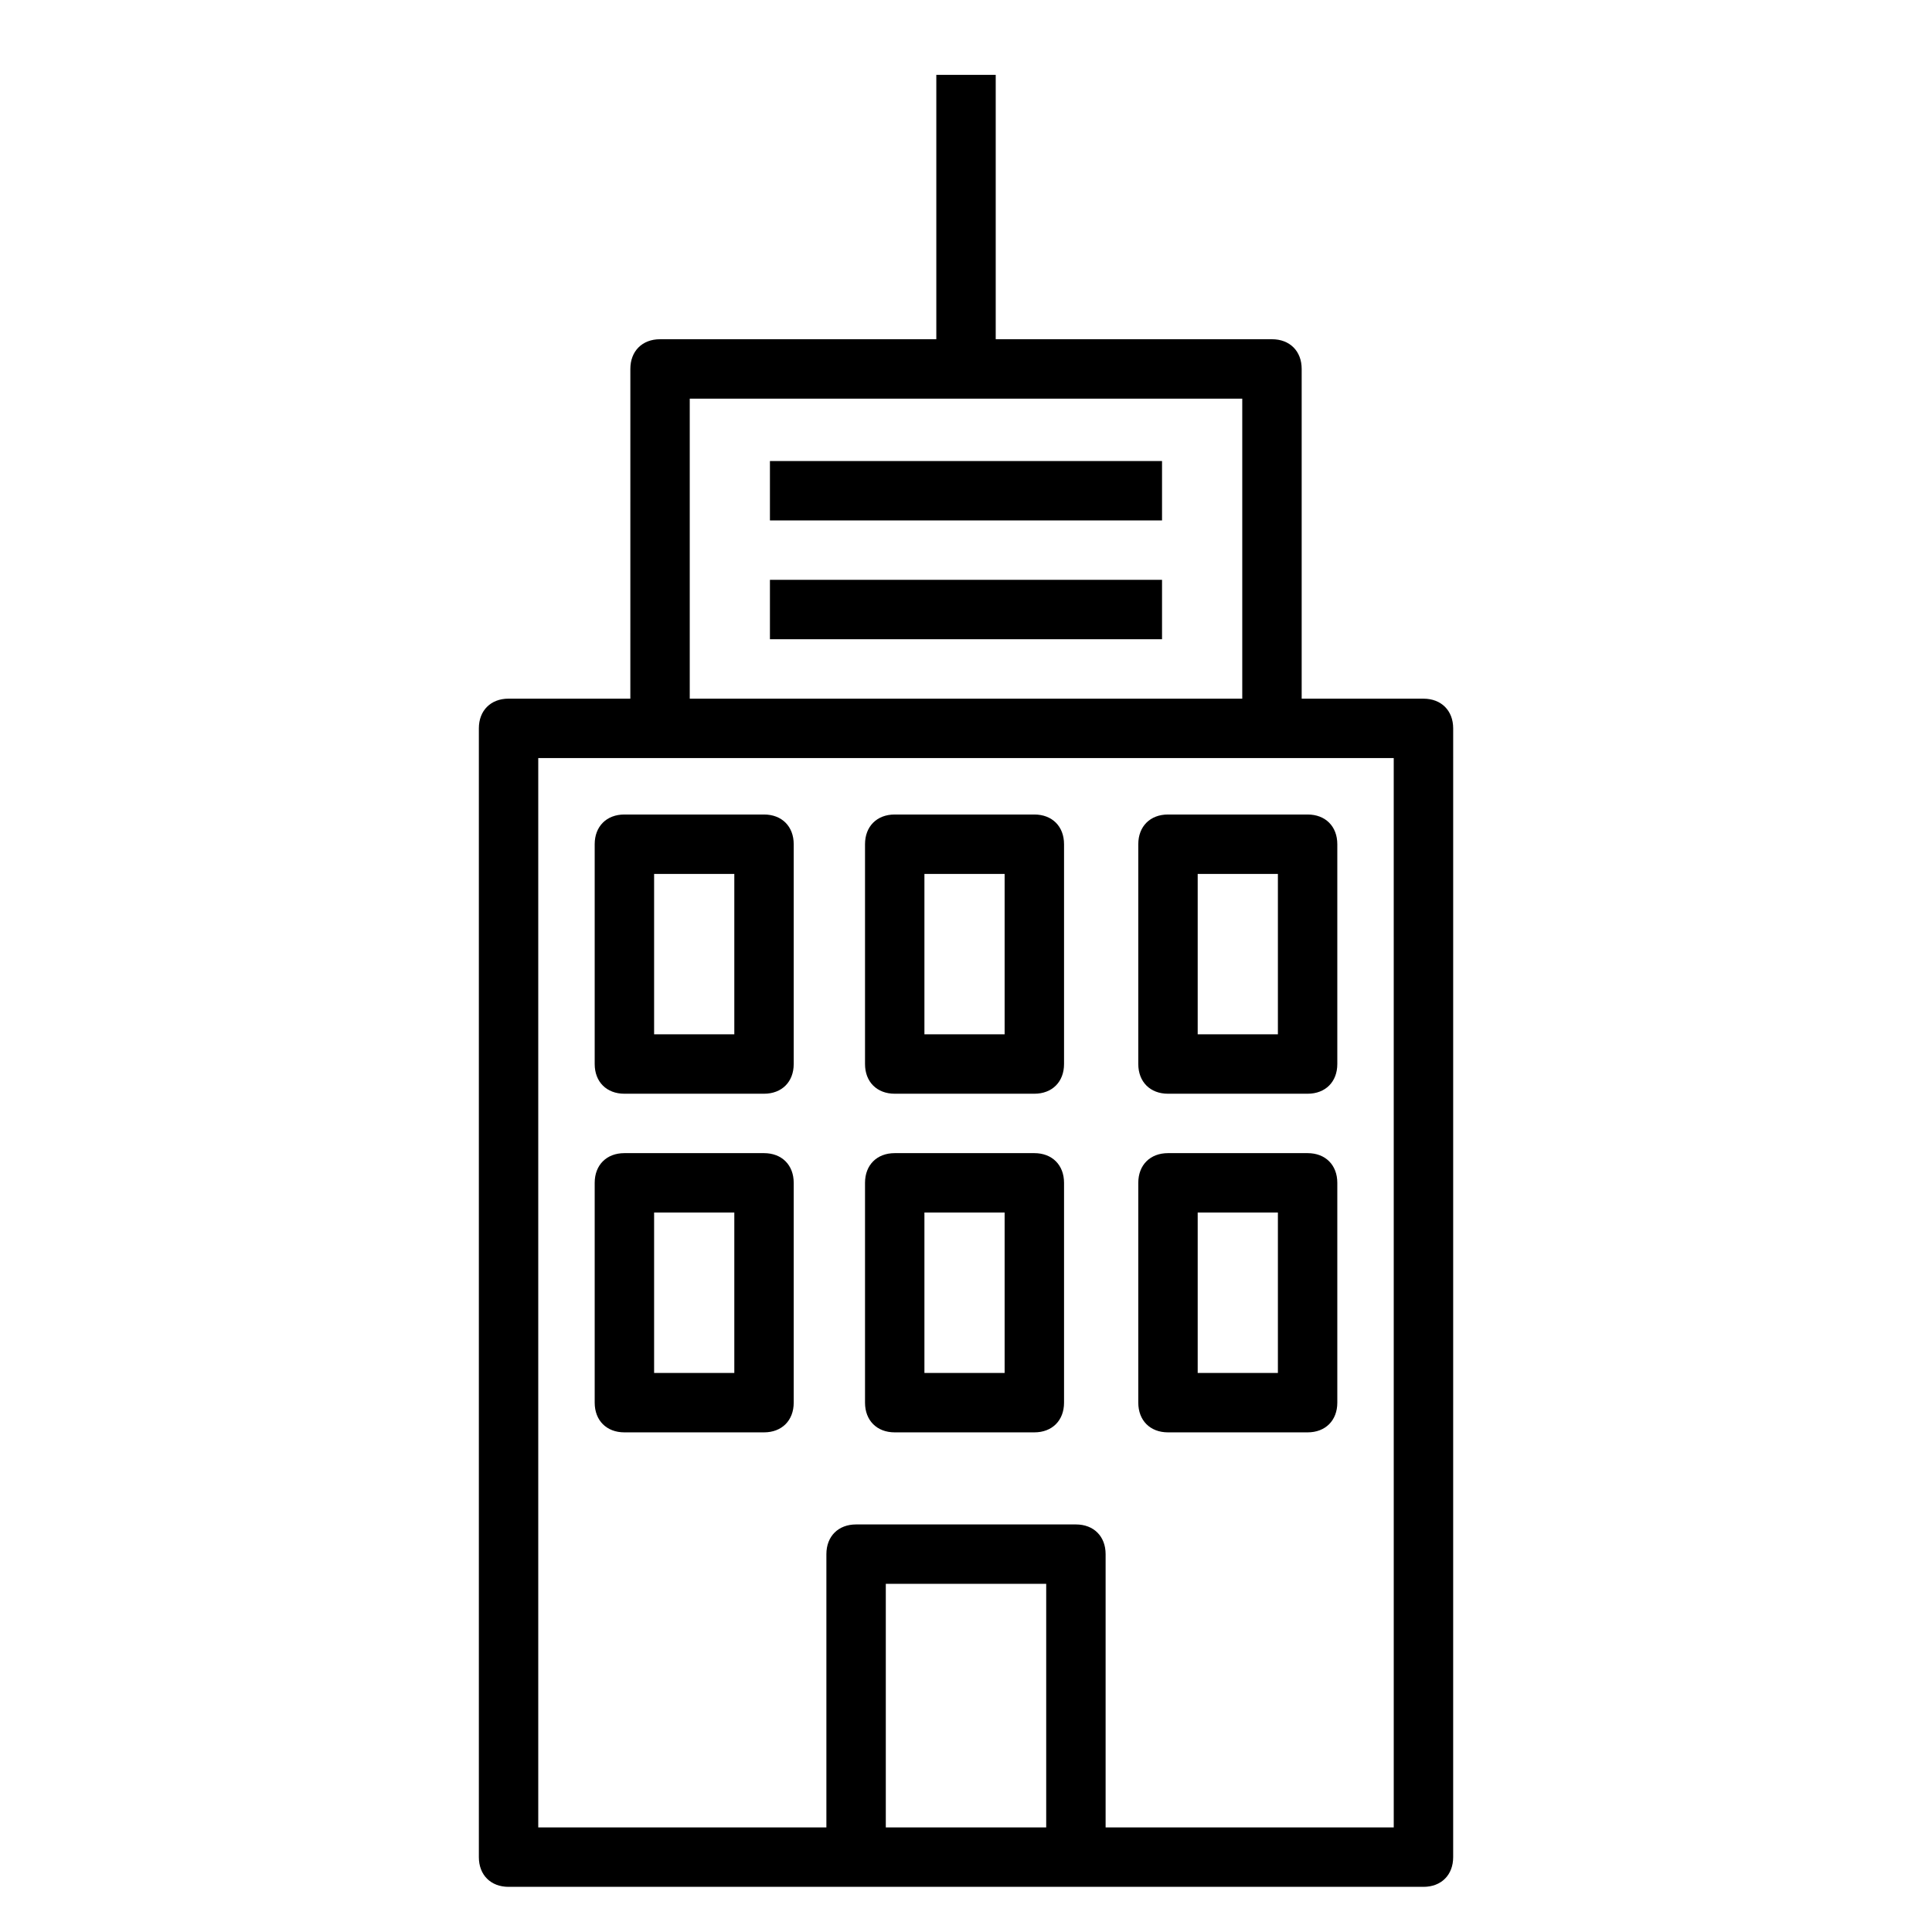 <?xml version="1.0" encoding="UTF-8"?>
<!-- Uploaded to: SVG Repo, www.svgrepo.com, Generator: SVG Repo Mixer Tools -->
<svg fill="#000000" width="800px" height="800px" version="1.1" viewBox="144 144 512 512" xmlns="http://www.w3.org/2000/svg">
 <g>
  <path d="m521.23 329.15h-32.273v-87.379c0-4.723-3.148-7.871-7.871-7.871h-73.211v-70.062h-15.742v70.062h-73.211c-4.723 0-7.871 3.148-7.871 7.871l-0.004 87.379h-32.273c-4.723 0-7.871 3.148-7.871 7.871v299.14c0 4.723 3.148 7.871 7.871 7.871h242.46c4.723 0 7.871-3.148 7.871-7.871l0.004-299.13c0-4.723-3.152-7.875-7.875-7.875zm-194.44-79.504h146.42v79.504h-146.42zm94.465 378.64h-42.508v-64.551h42.508zm92.102 0h-76.359v-72.422c0-4.723-3.148-7.871-7.871-7.871h-58.254c-4.723 0-7.871 3.148-7.871 7.871v72.422h-76.359v-283.39h226.71z"/>
  <path d="m309.47 433.85h37c4.723 0 7.871-3.148 7.871-7.871v-58.254c0-4.723-3.148-7.871-7.871-7.871h-37c-4.723 0-7.871 3.148-7.871 7.871v58.254c0 4.723 3.148 7.871 7.871 7.871zm7.875-58.254h21.254v42.508h-21.254z"/>
  <path d="m381.11 433.85h37c4.723 0 7.871-3.148 7.871-7.871v-58.254c0-4.723-3.148-7.871-7.871-7.871h-37c-4.723 0-7.871 3.148-7.871 7.871v58.254c0 4.723 3.148 7.871 7.871 7.871zm7.871-58.254h21.254v42.508h-21.254z"/>
  <path d="m453.53 433.85h37c4.723 0 7.871-3.148 7.871-7.871v-58.254c0-4.723-3.148-7.871-7.871-7.871h-37c-4.723 0-7.871 3.148-7.871 7.871v58.254c0 4.723 3.148 7.871 7.871 7.871zm7.871-58.254h21.254v42.508h-21.254z"/>
  <path d="m309.47 523.59h37c4.723 0 7.871-3.148 7.871-7.871v-58.254c0-4.723-3.148-7.871-7.871-7.871h-37c-4.723 0-7.871 3.148-7.871 7.871v58.254c0 4.723 3.148 7.871 7.871 7.871zm7.875-58.254h21.254v42.508h-21.254z"/>
  <path d="m381.11 523.59h37c4.723 0 7.871-3.148 7.871-7.871v-58.254c0-4.723-3.148-7.871-7.871-7.871h-37c-4.723 0-7.871 3.148-7.871 7.871v58.254c0 4.723 3.148 7.871 7.871 7.871zm7.871-58.254h21.254v42.508h-21.254z"/>
  <path d="m453.53 523.59h37c4.723 0 7.871-3.148 7.871-7.871v-58.254c0-4.723-3.148-7.871-7.871-7.871h-37c-4.723 0-7.871 3.148-7.871 7.871v58.254c0 4.723 3.148 7.871 7.871 7.871zm7.871-58.254h21.254v42.508h-21.254z"/>
  <path d="m348.04 266.18h103.91v15.742h-103.91z"/>
  <path d="m348.04 297.66h103.91v15.742h-103.91z"/>
 </g>
</svg>